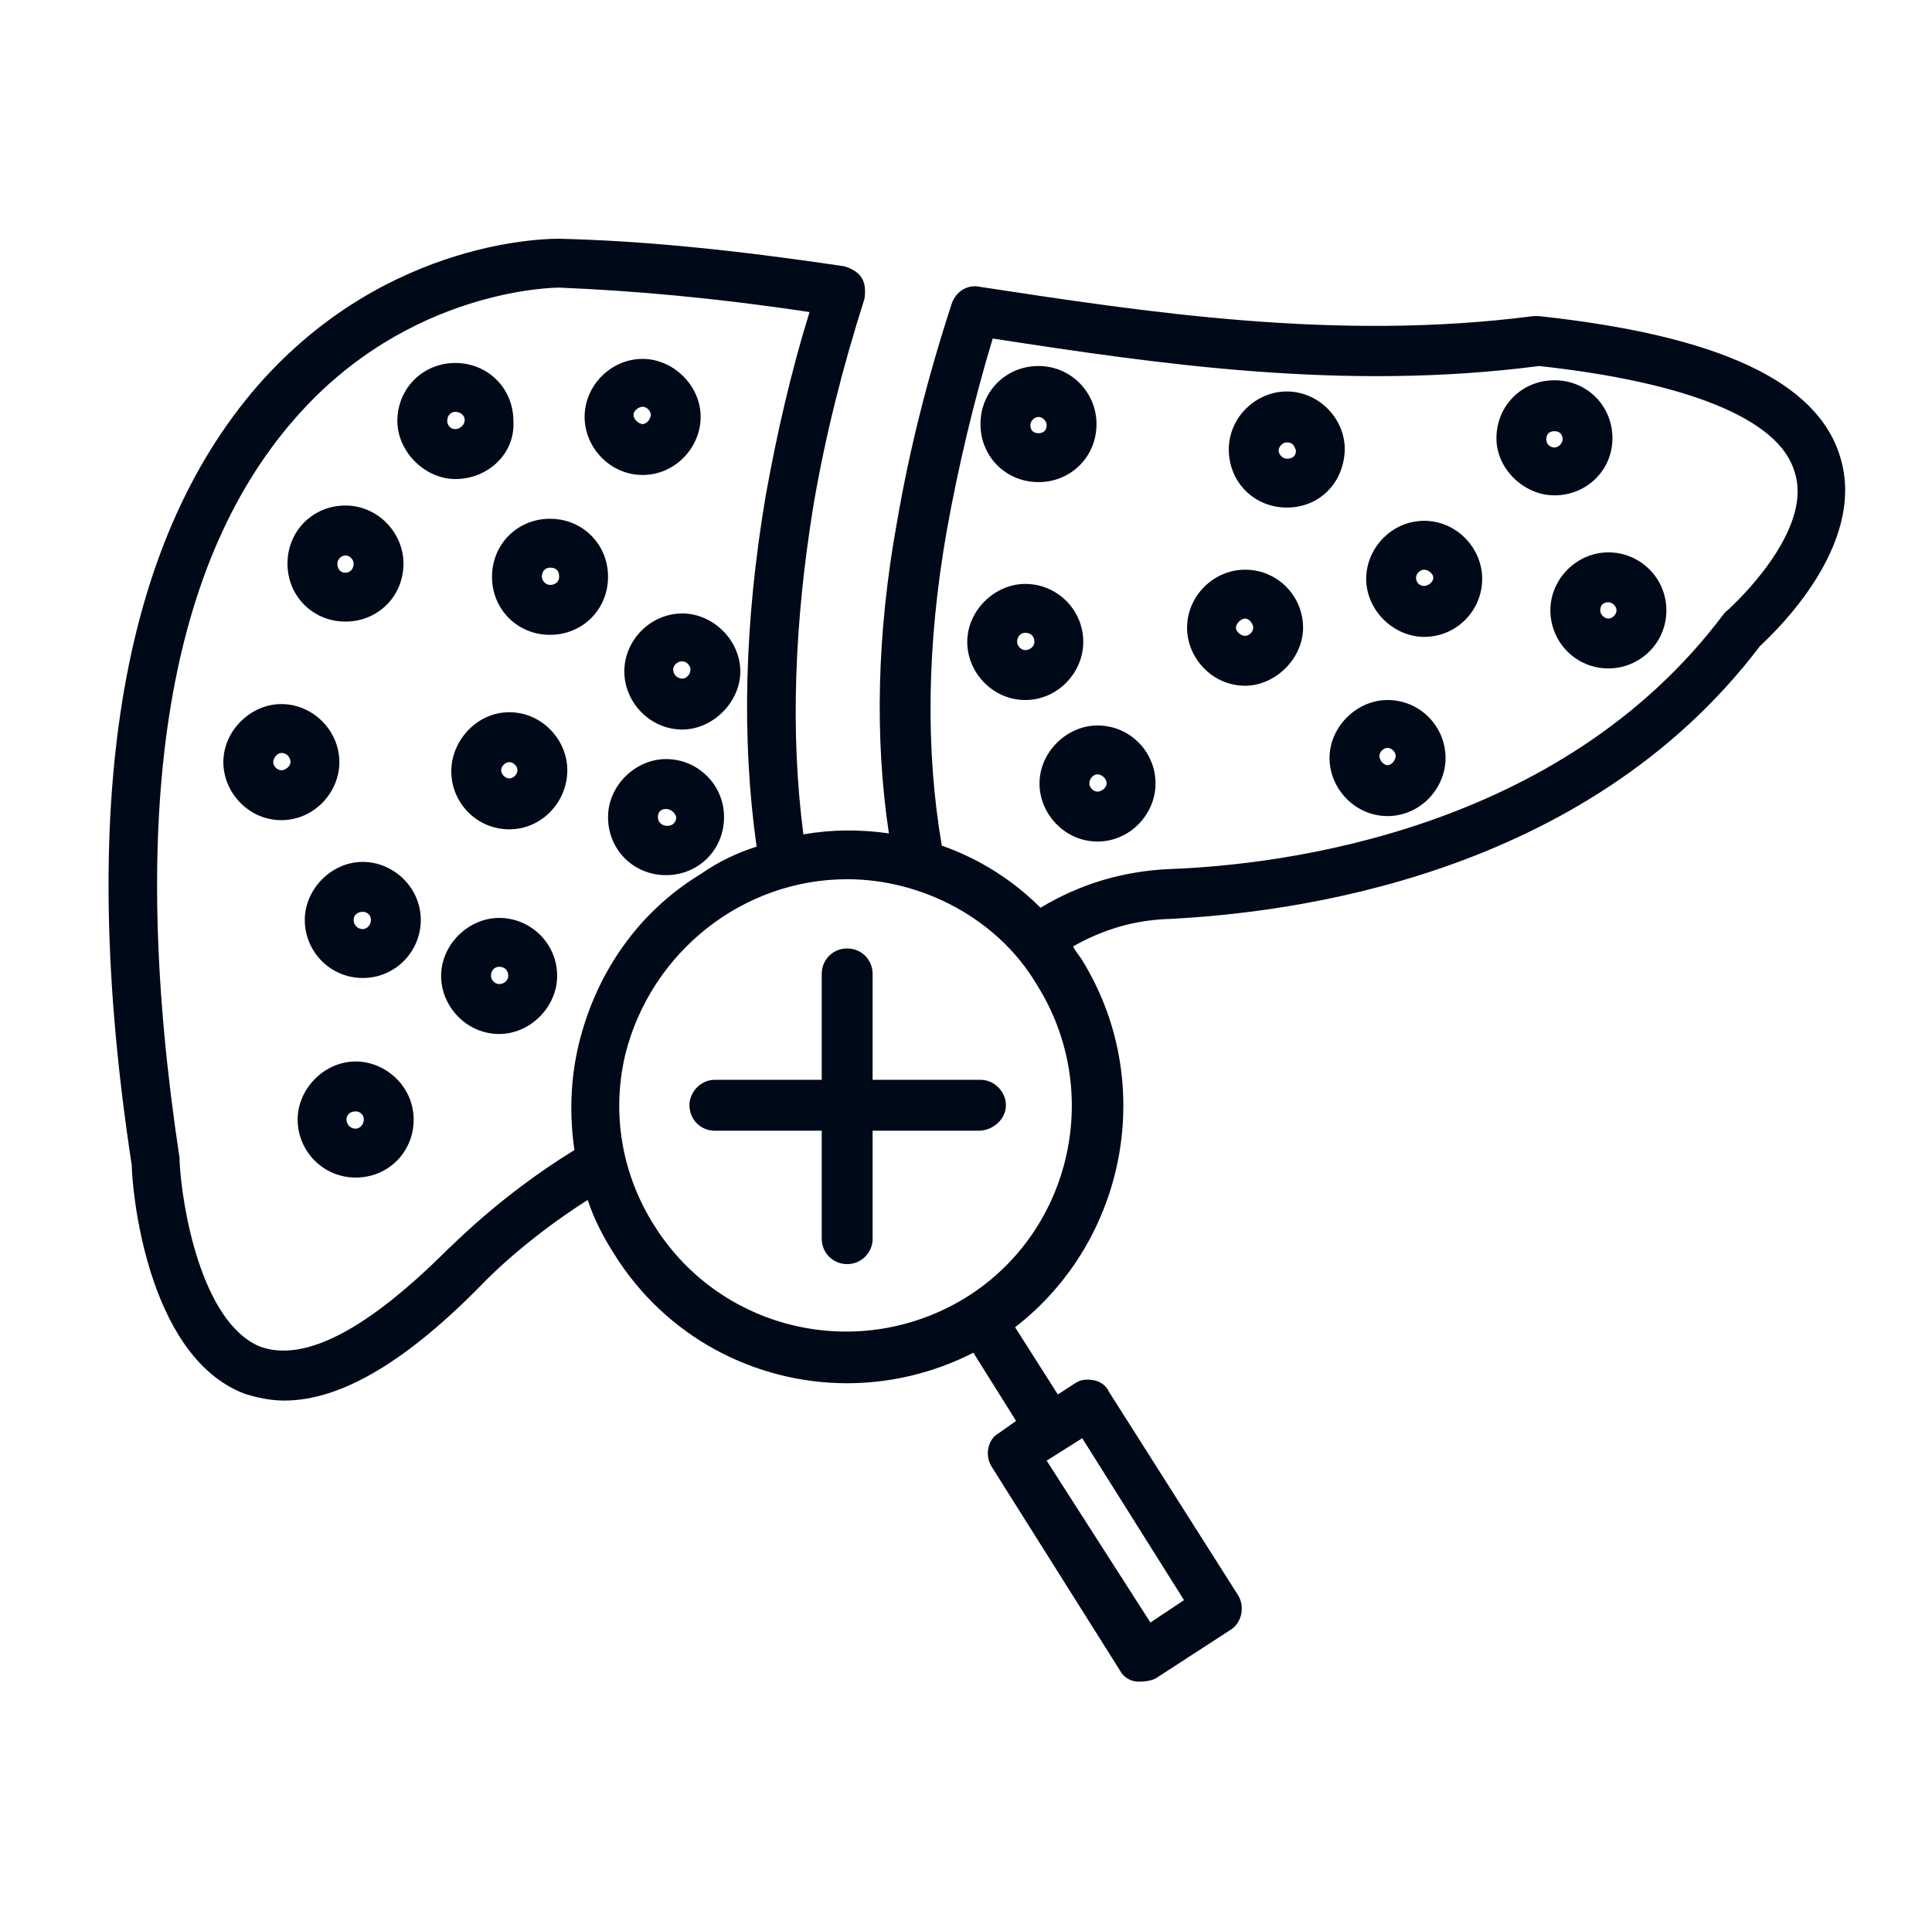 <svg width="89" height="88" viewBox="0 0 89 88" fill="none" xmlns="http://www.w3.org/2000/svg">
<g id="Frame">
<path id="Vector" fill-rule="evenodd" clip-rule="evenodd" d="M45.074 52.098H40.198V57.165C40.151 57.728 39.682 58.244 39.026 58.244C38.37 58.244 37.854 57.728 37.854 57.071V52.098H32.932C32.276 52.098 31.76 51.582 31.76 50.925C31.76 50.315 32.276 49.752 32.932 49.752H37.854V44.873C37.854 44.216 38.37 43.7 39.026 43.7C39.682 43.7 40.198 44.216 40.198 44.873V49.752H45.167C45.824 49.752 46.339 50.315 46.339 50.925C46.339 51.582 45.73 52.098 45.074 52.098ZM13.102 64.531C12.446 64.531 11.789 64.39 11.227 64.202C6.679 62.419 6.07 54.584 6.07 53.693C3.539 37.179 5.508 25.075 11.883 17.756C17.884 10.906 25.478 11 25.759 11C29.65 11.094 33.823 11.516 38.886 12.267C39.214 12.361 39.542 12.548 39.682 12.783C39.87 13.064 39.87 13.44 39.823 13.768C38.839 16.864 38.042 19.961 37.479 23.245C36.589 28.687 36.401 33.801 37.01 38.446C38.323 38.211 39.636 38.211 40.948 38.399C40.292 34.036 40.386 29.203 41.323 24.043C41.886 20.759 42.73 17.381 43.855 13.956C44.042 13.44 44.558 13.111 45.074 13.205C52.762 14.378 61.575 15.739 70.623 14.566C70.717 14.566 70.81 14.566 70.904 14.566C79.155 15.457 83.749 17.568 84.78 21.087C85.999 25.122 81.78 29.109 81.077 29.766C72.967 40.463 59.372 42.058 53.887 42.34C52.293 42.386 50.84 42.809 49.433 43.606C49.527 43.794 49.668 43.982 49.808 44.169C53.324 49.799 51.918 57.165 46.761 61.153L48.73 64.249L49.527 63.733C49.808 63.545 50.09 63.545 50.371 63.592C50.699 63.639 50.98 63.874 51.074 64.108L57.028 73.492C57.356 74.007 57.215 74.758 56.7 75.087L53.231 77.338C53.043 77.432 52.762 77.479 52.574 77.479C52.527 77.479 52.48 77.479 52.34 77.479C52.012 77.432 51.73 77.245 51.59 76.963L45.683 67.58C45.355 67.064 45.495 66.313 46.011 66.032L46.808 65.469L44.839 62.326C43.011 63.264 40.995 63.733 39.026 63.733C34.807 63.733 30.682 61.622 28.291 57.775C27.775 56.977 27.353 56.133 27.072 55.288C24.119 57.165 22.337 59.041 22.29 59.088C18.774 62.701 15.727 64.531 13.102 64.531ZM28.806 48.579C28.15 51.347 28.666 54.162 30.166 56.508C33.26 61.387 39.682 62.795 44.558 59.745C49.386 56.696 50.84 50.221 47.746 45.342C45.964 42.34 42.495 40.51 39.026 40.51C34.198 40.51 29.979 43.888 28.806 48.579ZM34.854 39.009C34.151 34.036 34.291 28.64 35.276 22.823C35.791 19.961 36.448 17.099 37.292 14.378C32.932 13.721 29.181 13.393 25.759 13.252C25.666 13.252 18.821 13.252 13.571 19.304C7.617 26.107 5.883 37.601 8.273 53.365C8.273 53.412 8.273 53.412 8.273 53.505C8.367 55.523 9.258 60.918 11.977 62.044C14.04 62.795 16.946 61.246 20.649 57.54C20.743 57.493 22.947 55.148 26.462 52.989C26.228 51.394 26.275 49.752 26.65 48.157C27.447 44.826 29.416 42.011 32.276 40.275C33.072 39.712 33.963 39.29 34.854 39.009ZM47.933 41.824C49.808 40.698 51.777 40.135 53.887 40.041C59.044 39.853 71.888 38.305 79.389 28.312C79.436 28.265 79.483 28.171 79.577 28.124C80.655 27.139 83.468 24.136 82.671 21.744C81.968 19.304 77.749 17.615 70.904 16.864C61.903 18.037 53.371 16.771 45.73 15.598C44.839 18.553 44.136 21.556 43.62 24.418C42.683 29.719 42.636 34.599 43.386 38.962C45.12 39.572 46.667 40.557 47.933 41.824ZM15.915 28.64C14.415 28.64 13.243 27.467 13.243 25.966C13.243 24.465 14.415 23.292 15.915 23.292C17.415 23.292 18.587 24.559 18.587 25.966C18.587 27.467 17.415 28.64 15.915 28.64ZM15.915 25.591C15.727 25.591 15.54 25.778 15.54 25.966C15.54 26.154 15.633 26.388 15.915 26.388C16.102 26.388 16.29 26.248 16.29 25.966C16.29 25.778 16.102 25.591 15.915 25.591ZM20.978 22.072C19.571 22.072 18.305 20.805 18.305 19.398C18.305 17.897 19.477 16.724 20.978 16.724C22.478 16.724 23.65 17.897 23.65 19.398C23.744 20.899 22.478 22.072 20.978 22.072ZM20.978 18.976C20.79 18.976 20.603 19.116 20.603 19.398C20.603 19.586 20.743 19.773 20.978 19.773C21.165 19.773 21.4 19.586 21.4 19.398C21.447 19.21 21.259 18.976 20.978 18.976ZM29.604 21.884C28.103 21.884 26.931 20.618 26.931 19.21C26.931 17.756 28.15 16.536 29.604 16.536C31.01 16.536 32.276 17.756 32.276 19.21C32.276 20.618 31.104 21.884 29.604 21.884ZM29.604 18.741C29.416 18.741 29.181 18.929 29.181 19.116C29.181 19.304 29.416 19.539 29.604 19.539C29.791 19.539 29.979 19.304 29.979 19.116C29.979 18.929 29.791 18.741 29.604 18.741ZM30.682 40.322C29.181 40.322 28.01 39.149 28.01 37.648C28.01 36.194 29.275 34.974 30.682 34.974C32.135 34.974 33.354 36.147 33.354 37.648C33.354 39.149 32.182 40.322 30.682 40.322ZM30.682 37.273C30.494 37.273 30.307 37.367 30.307 37.648C30.307 38.164 31.151 38.211 31.151 37.648C31.104 37.46 30.916 37.273 30.682 37.273ZM16.384 54.256C14.883 54.256 13.711 53.036 13.711 51.582C13.711 50.175 14.93 48.908 16.384 48.908C17.79 48.908 19.056 50.081 19.056 51.582C19.056 53.083 17.884 54.256 16.384 54.256ZM16.384 51.207C16.149 51.207 15.962 51.347 15.962 51.582C15.962 51.816 16.149 52.004 16.384 52.004C16.571 52.004 16.759 51.816 16.759 51.582C16.759 51.347 16.571 51.207 16.384 51.207ZM16.712 45.061C15.211 45.061 14.04 43.841 14.04 42.386C14.04 40.979 15.258 39.712 16.712 39.712C18.118 39.712 19.384 40.885 19.384 42.386C19.384 43.841 18.212 45.061 16.712 45.061ZM16.712 42.011C16.477 42.011 16.29 42.152 16.29 42.386C16.29 42.621 16.477 42.809 16.712 42.809C16.899 42.809 17.087 42.621 17.087 42.386C17.087 42.152 16.899 42.011 16.712 42.011ZM22.994 47.641C21.493 47.641 20.321 46.374 20.321 44.967C20.321 43.513 21.587 42.293 22.994 42.293C24.447 42.293 25.666 43.466 25.666 44.967C25.666 46.374 24.447 47.641 22.994 47.641ZM22.994 44.545C22.806 44.545 22.618 44.685 22.618 44.967C22.618 45.154 22.806 45.342 22.994 45.342C23.228 45.342 23.415 45.154 23.415 44.967C23.415 44.685 23.228 44.545 22.994 44.545ZM25.337 29.25C23.837 29.25 22.665 28.077 22.665 26.576C22.665 25.075 23.837 23.902 25.337 23.902C26.838 23.902 28.01 25.075 28.01 26.576C28.01 28.077 26.838 29.25 25.337 29.25ZM25.337 26.154C25.15 26.154 24.962 26.294 24.962 26.576C24.962 26.764 25.15 26.951 25.337 26.951C25.572 26.951 25.759 26.811 25.759 26.576C25.759 26.294 25.619 26.154 25.337 26.154ZM12.961 37.789C11.461 37.789 10.289 36.522 10.289 35.115C10.289 33.66 11.555 32.44 12.961 32.44C14.415 32.44 15.633 33.66 15.633 35.115C15.633 36.522 14.461 37.789 12.961 37.789ZM12.961 34.692C12.774 34.692 12.586 34.927 12.586 35.115C12.586 35.302 12.774 35.49 12.961 35.49C13.149 35.49 13.383 35.302 13.383 35.115C13.383 34.927 13.243 34.692 12.961 34.692ZM23.462 38.211C21.962 38.211 20.79 36.991 20.79 35.537C20.79 34.129 21.962 32.816 23.462 32.816C24.962 32.816 26.134 34.083 26.134 35.49C26.134 36.944 24.962 38.211 23.462 38.211ZM23.462 35.115C23.275 35.115 23.087 35.302 23.087 35.49C23.087 35.678 23.275 35.865 23.462 35.865C23.65 35.865 23.837 35.678 23.837 35.49C23.837 35.302 23.65 35.115 23.462 35.115ZM31.432 33.613C29.932 33.613 28.76 32.347 28.76 30.939C28.76 29.485 29.979 28.265 31.432 28.265C32.838 28.265 34.104 29.485 34.104 30.939C34.104 32.347 32.838 33.613 31.432 33.613ZM31.432 30.47C31.197 30.47 31.01 30.658 31.01 30.845C31.01 31.08 31.197 31.267 31.432 31.267C31.619 31.267 31.807 31.08 31.807 30.845C31.807 30.658 31.619 30.47 31.432 30.47ZM47.84 22.213C46.339 22.213 45.167 21.04 45.167 19.539C45.167 18.037 46.339 16.864 47.84 16.864C49.34 16.864 50.512 18.084 50.512 19.539C50.512 21.04 49.34 22.213 47.84 22.213ZM47.84 19.21C47.652 19.21 47.465 19.398 47.465 19.586C47.465 19.773 47.558 19.961 47.84 19.961C48.027 19.961 48.215 19.867 48.215 19.586C48.215 19.398 48.027 19.21 47.84 19.21ZM59.278 23.386C57.778 23.386 56.606 22.213 56.606 20.712C56.606 19.21 57.872 18.037 59.278 18.037C60.731 18.037 61.95 19.257 61.95 20.712C61.903 22.26 60.778 23.386 59.278 23.386ZM59.278 20.383C59.09 20.383 58.903 20.571 58.903 20.759C58.903 20.946 59.09 21.134 59.278 21.134C59.512 21.134 59.7 21.04 59.7 20.759C59.606 20.477 59.512 20.383 59.278 20.383ZM71.607 22.823C70.201 22.823 68.935 21.603 68.935 20.195C68.935 18.694 70.107 17.521 71.607 17.521C73.107 17.521 74.279 18.694 74.279 20.195C74.279 21.65 73.107 22.823 71.607 22.823ZM71.607 19.867C71.42 19.867 71.232 19.961 71.232 20.242C71.232 20.43 71.373 20.618 71.607 20.618C71.795 20.618 71.982 20.43 71.982 20.242C71.982 19.961 71.795 19.867 71.607 19.867ZM74.092 30.798C72.592 30.798 71.42 29.579 71.42 28.124C71.42 26.67 72.639 25.45 74.092 25.45C75.545 25.45 76.764 26.623 76.764 28.124C76.764 29.625 75.545 30.798 74.092 30.798ZM74.092 27.749C73.904 27.749 73.717 27.843 73.717 28.124C73.717 28.312 73.904 28.5 74.092 28.5C74.279 28.5 74.467 28.312 74.467 28.124C74.467 27.936 74.279 27.749 74.092 27.749ZM63.919 37.601C62.419 37.601 61.247 36.334 61.247 34.927C61.247 33.473 62.513 32.253 63.919 32.253C65.419 32.253 66.591 33.473 66.591 34.927C66.591 36.334 65.419 37.601 63.919 37.601ZM63.919 34.458C63.732 34.458 63.544 34.645 63.544 34.833C63.544 35.021 63.732 35.255 63.919 35.255C64.107 35.255 64.294 35.021 64.294 34.833C64.294 34.645 64.107 34.458 63.919 34.458ZM65.607 29.344C64.2 29.344 62.935 28.124 62.935 26.67C62.935 25.262 64.107 23.996 65.607 23.996C67.107 23.996 68.279 25.262 68.279 26.67C68.279 28.124 67.107 29.344 65.607 29.344ZM65.607 26.248C65.419 26.248 65.232 26.435 65.232 26.623C65.232 26.811 65.372 26.998 65.607 26.998C65.794 26.998 66.029 26.811 66.029 26.623C66.029 26.435 65.794 26.248 65.607 26.248ZM50.559 38.774C49.058 38.774 47.886 37.507 47.886 36.1C47.886 34.645 49.152 33.426 50.559 33.426C52.059 33.426 53.231 34.645 53.231 36.1C53.231 37.507 52.059 38.774 50.559 38.774ZM50.559 35.678C50.371 35.678 50.183 35.865 50.183 36.1C50.183 36.288 50.371 36.475 50.559 36.475C50.746 36.475 50.98 36.288 50.98 36.1C50.98 35.865 50.746 35.678 50.559 35.678ZM47.23 32.253C45.73 32.253 44.558 30.986 44.558 29.579C44.558 28.124 45.824 26.904 47.23 26.904C48.683 26.904 49.902 28.077 49.902 29.579C49.902 30.986 48.73 32.253 47.23 32.253ZM47.23 29.156C47.042 29.156 46.855 29.297 46.855 29.579C46.855 29.766 47.042 29.954 47.23 29.954C47.465 29.954 47.652 29.766 47.652 29.579C47.652 29.297 47.465 29.156 47.23 29.156ZM57.356 31.596C55.856 31.596 54.684 30.329 54.684 28.922C54.684 27.467 55.903 26.248 57.356 26.248C58.856 26.248 60.028 27.467 60.028 28.922C60.028 30.329 58.762 31.596 57.356 31.596ZM57.356 28.5C57.169 28.5 56.934 28.734 56.934 28.922C56.934 29.109 57.169 29.297 57.356 29.297C57.544 29.297 57.731 29.109 57.731 28.922C57.731 28.734 57.544 28.5 57.356 28.5ZM48.215 67.299L52.996 74.758L54.543 73.726L49.855 66.266L48.215 67.299Z" fill="#000918"/>
</g>
</svg>
